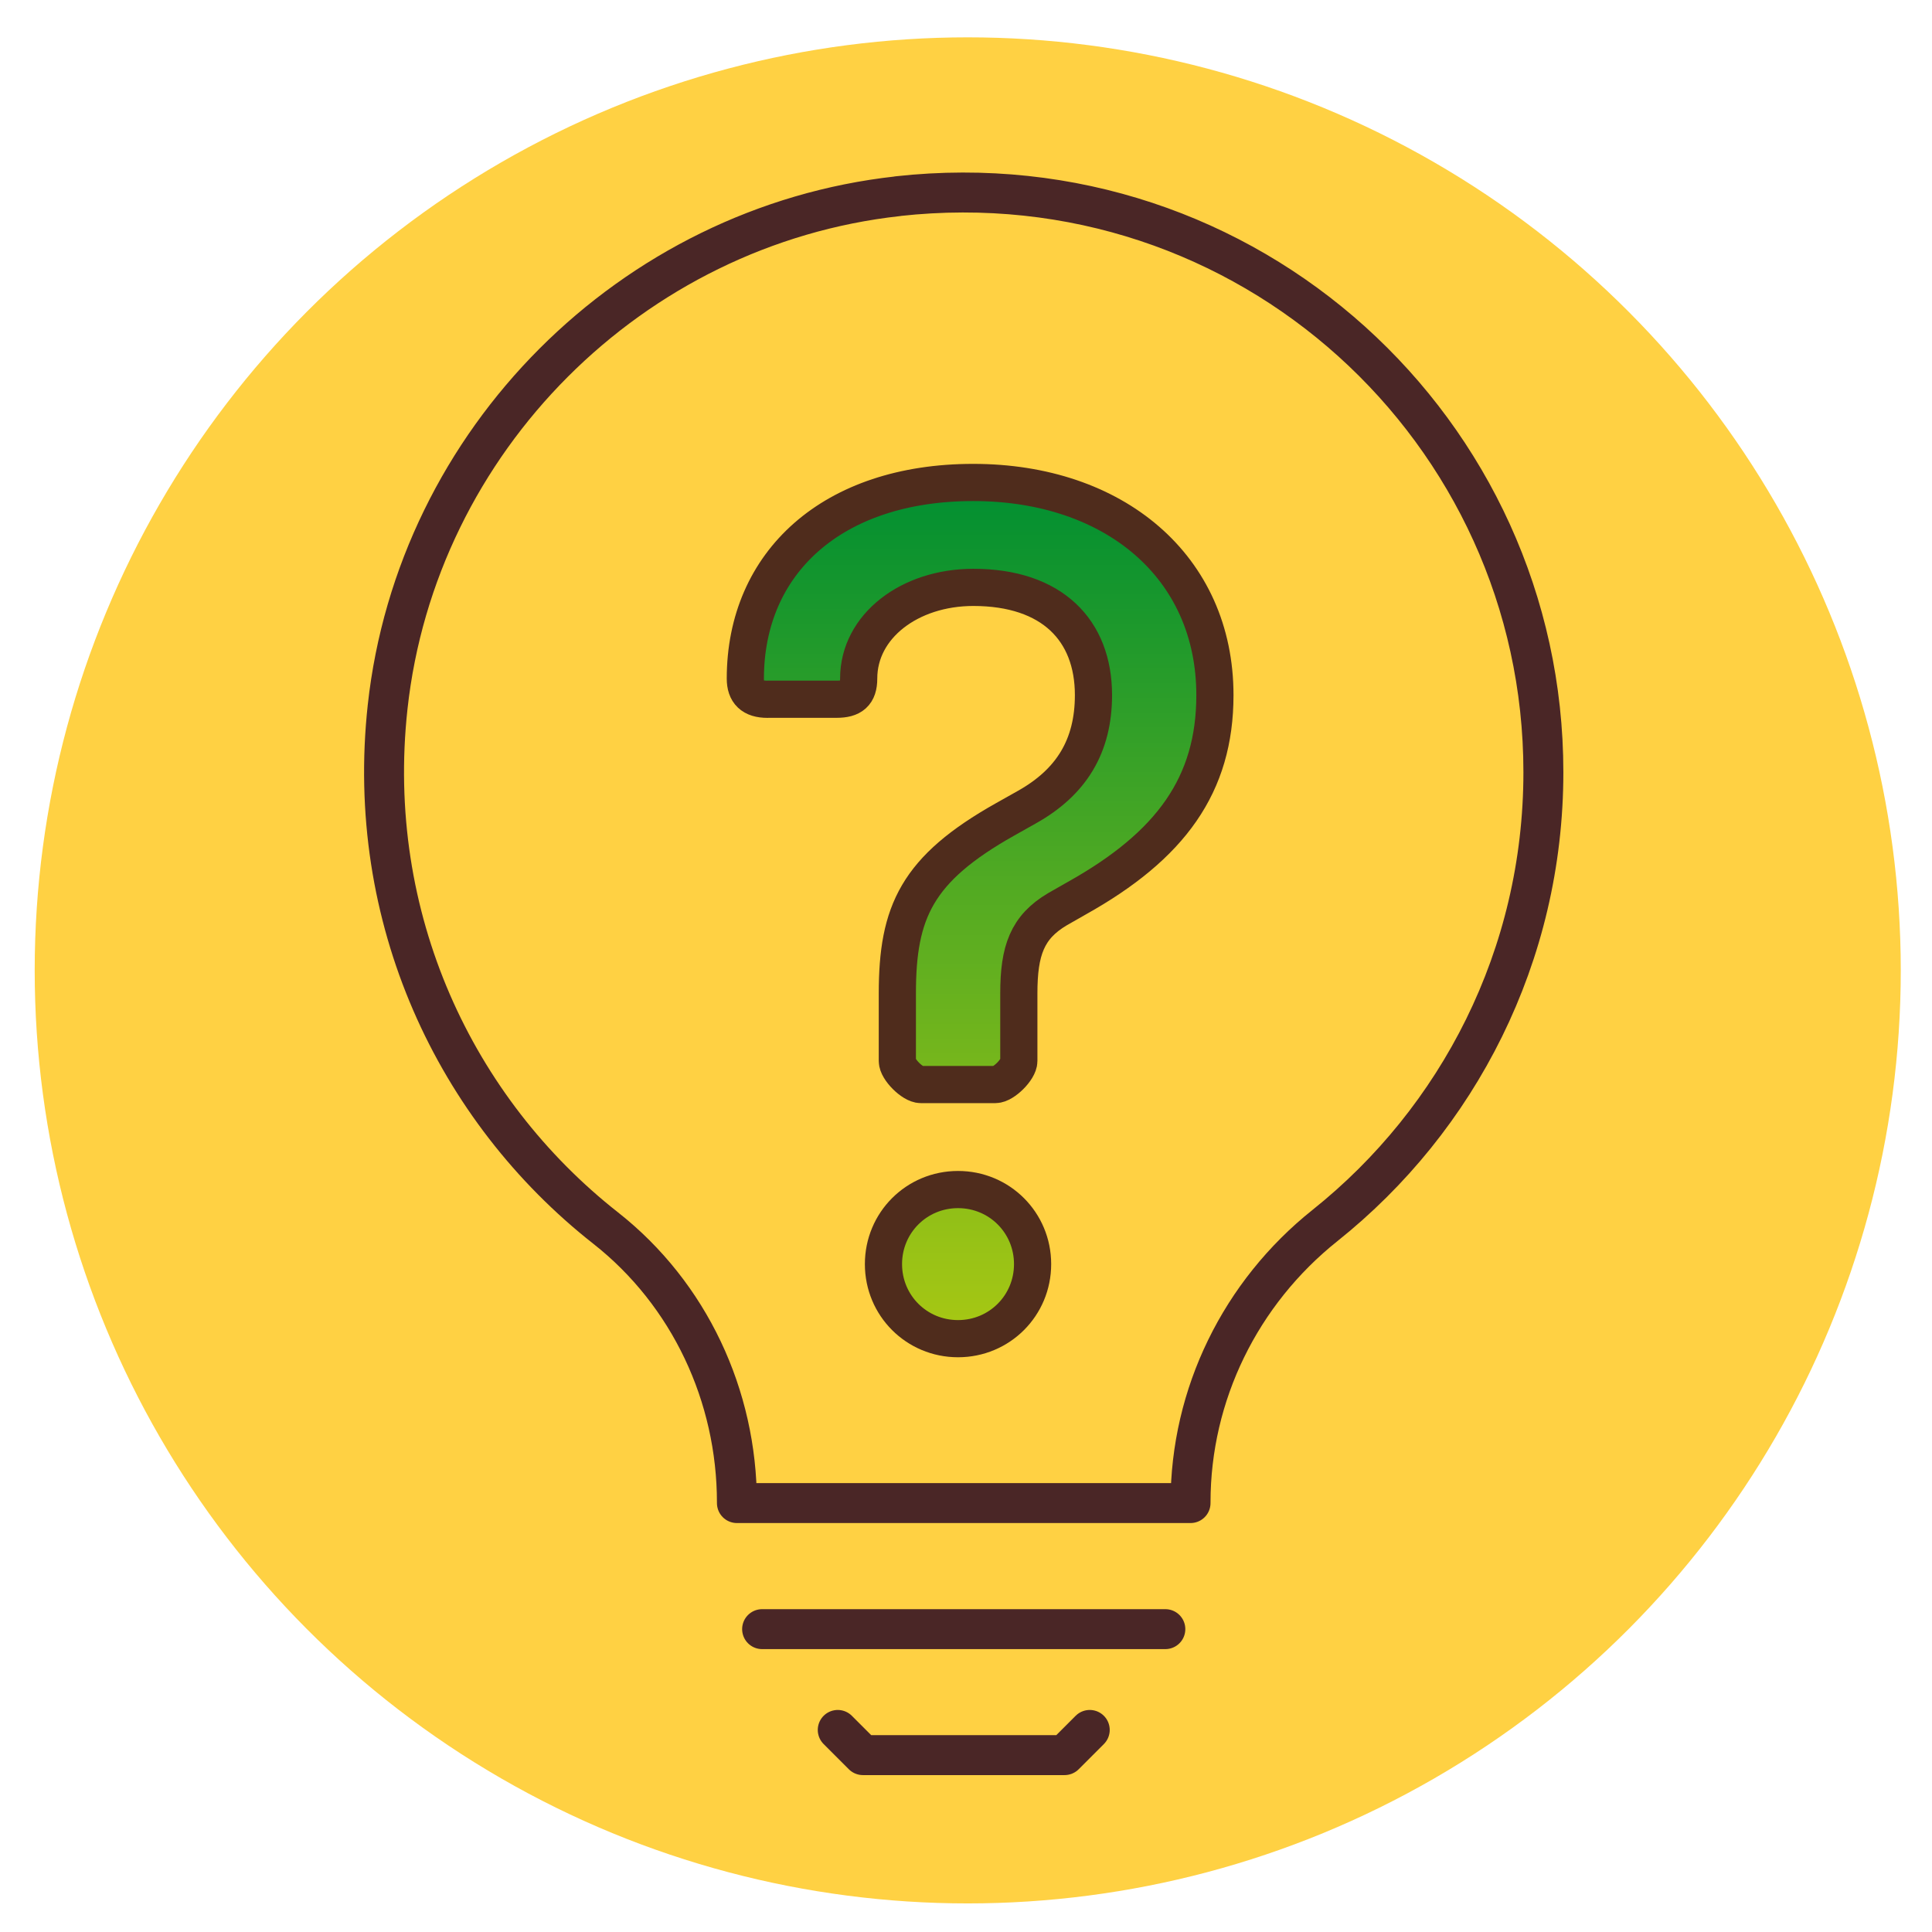 <?xml version="1.0" encoding="UTF-8"?><svg id="Layer_1" xmlns="http://www.w3.org/2000/svg" xmlns:xlink="http://www.w3.org/1999/xlink" viewBox="0 0 467.72 467.72"><defs><style>.cls-1{fill:none;stroke:#4a2626;stroke-width:9.67px;}.cls-1,.cls-2{stroke-linecap:round;stroke-linejoin:round;}.cls-2{fill:url(#linear-gradient);stroke:#4f2c1c;stroke-width:9px;}.cls-3{fill:#ffd143;stroke-width:0px;}</style><linearGradient id="linear-gradient" x1="237.28" y1="324.09" x2="237.28" y2="116.8" gradientUnits="userSpaceOnUse"><stop offset="0" stop-color="#a8c813"/><stop offset=".29" stop-color="#7bb81b"/><stop offset=".93" stop-color="#0c932f"/><stop offset="1" stop-color="#008f32"/></linearGradient></defs><circle class="cls-3" cx="234.28" cy="234.92" r="225.88"/><g id="energy_saving-eco_light_bulb-lamp"><path class="cls-1" d="m217.33,47.51c-64.51,7.13-116.44,59.12-123.49,123.64-5.58,51.12,16.32,97.48,52.78,126.15,20.29,15.96,31.78,40.62,31.78,66.43v.15h109.82v-.16c0-26.16,12.1-50.73,32.55-67.04,32.22-25.71,52.87-65.31,52.87-109.74,0-82.77-71.65-148.8-156.31-139.45Z"/><line class="cls-1" x1="184.5" y1="394.4" x2="282.12" y2="394.4"/><polyline class="cls-1" points="202.81 418.8 208.91 424.9 257.72 424.9 263.82 418.8"/></g><path class="cls-2" d="m185.79,169.29c-3.68,0-5.35-1.67-5.35-5.01,0-28.08,21.06-47.48,55.17-47.48s58.51,20.39,58.51,51.49c0,21.73-10.7,36.44-33.43,49.15l-4.68,2.67c-7.36,4.35-9.36,10.03-9.36,20.39v16.38c0,2.01-3.68,5.68-5.68,5.68h-18.05c-2.01,0-5.68-3.68-5.68-5.68v-16.38c0-19.73,4.68-30.09,26.08-42.13l5.35-3.01c10.7-6.02,16.05-14.71,16.05-27.08,0-15.71-10.03-26.08-29.09-26.08-15.38,0-27.75,9.36-27.75,22.07,0,3.68-1.67,5.01-5.35,5.01h-16.72Zm46.14,118.69c10.03,0,18.05,8.02,18.05,18.05s-8.02,18.05-18.05,18.05-18.05-8.02-18.05-18.05,8.02-18.05,18.05-18.05Z"/></svg>
